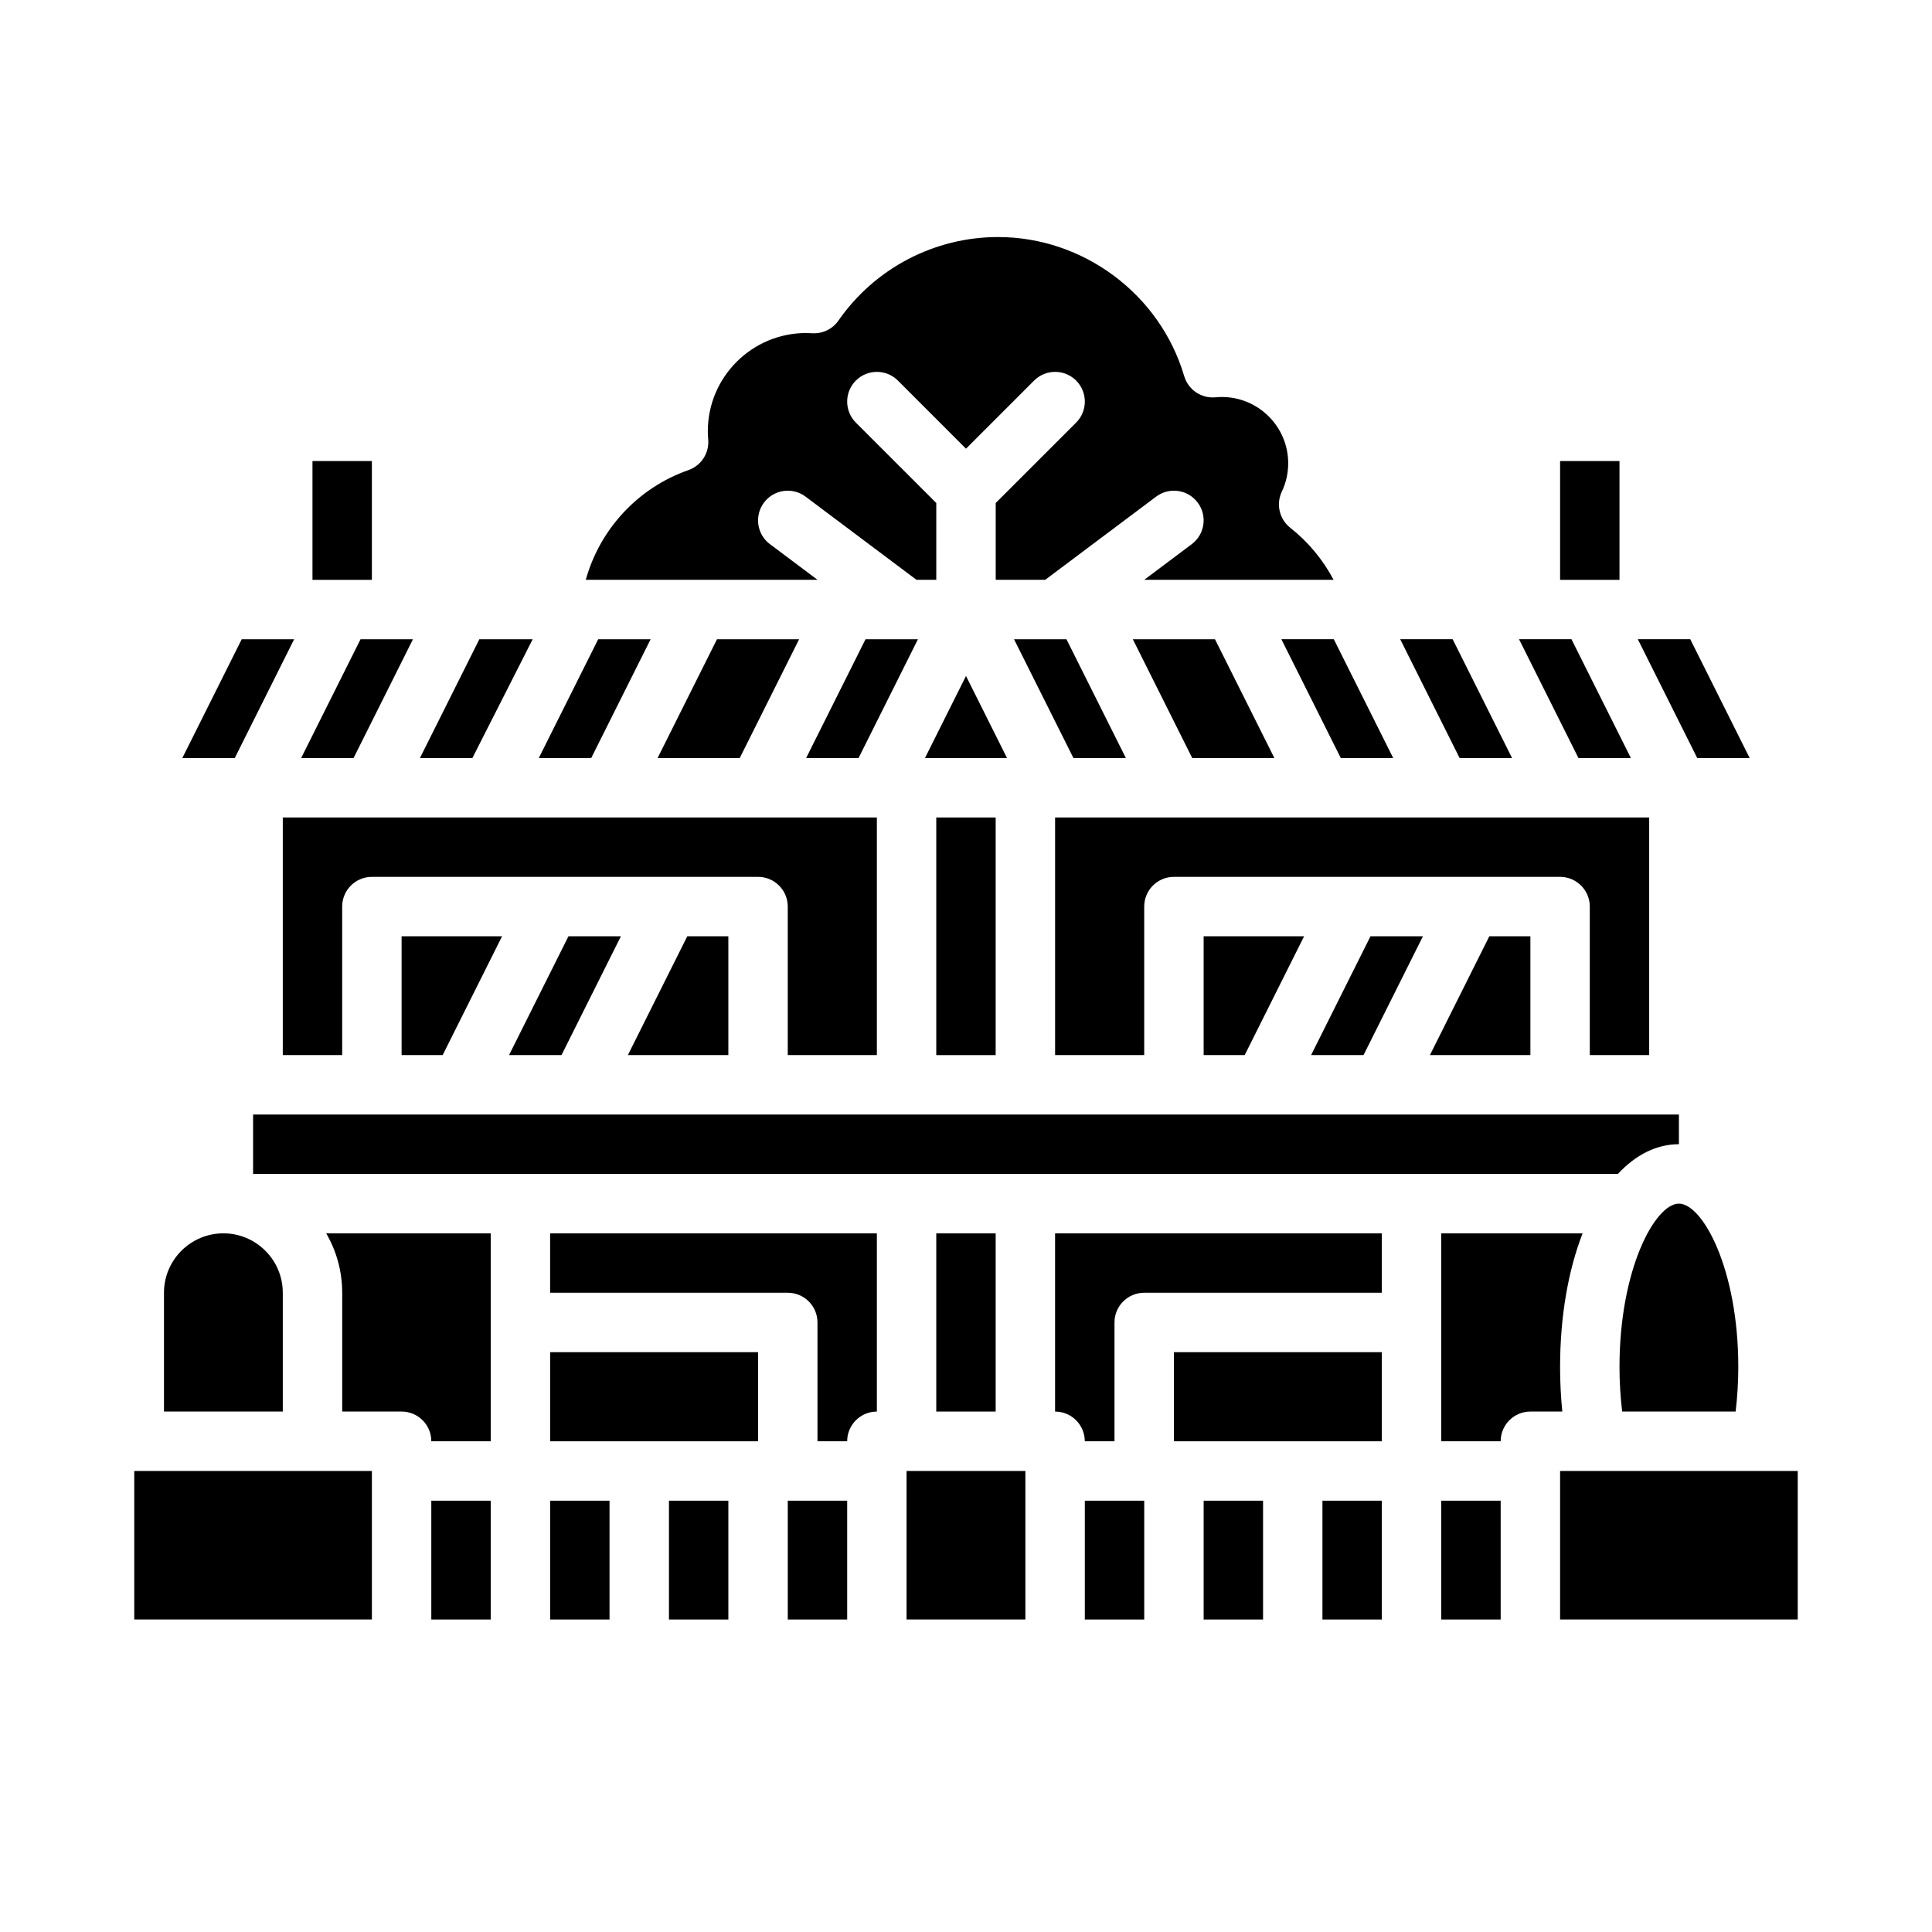<?xml version="1.0" encoding="UTF-8"?>
<!-- Uploaded to: SVG Repo, www.svgrepo.com, Generator: SVG Repo Mixer Tools -->
<svg fill="#000000" width="800px" height="800px" version="1.1" viewBox="144 144 512 512" xmlns="http://www.w3.org/2000/svg">
 <g>
  <path d="m505.35 423.61 15.742-31.488h-13.895l-15.742 31.488z"/>
  <path d="m423.61 423.61h23.617v-39.359c0-4.348 3.523-7.871 7.871-7.871h102.34c4.348 0 7.871 3.523 7.871 7.871v39.359h15.742v-62.977h-157.44v62.977z"/>
  <path d="m549.57 423.61v-31.488h-10.883l-15.742 31.488z"/>
  <path d="m465.98 313.41h-21.766l15.746 31.488h21.766z"/>
  <path d="m473.86 423.61 15.742-31.488h-26.625v31.488z"/>
  <path d="m557.44 266.18h15.742v31.488h-15.742z"/>
  <path d="m412.73 313.41 15.746 31.488h13.895l-15.746-31.488z"/>
  <path d="m544.71 344.89-15.746-31.488h-13.895l15.746 31.488z"/>
  <path d="m576.2 344.89-15.746-31.488h-13.895l15.746 31.488z"/>
  <path d="m499.32 344.89h13.895l-15.746-31.488h-13.895z"/>
  <path d="m348.04 288.21c-3.473-2.609-4.184-7.547-1.574-11.02 2.609-3.484 7.547-4.184 11.02-1.574l29.391 22.043h5.246v-20.359l-21.312-21.305c-3.07-3.078-3.07-8.059 0-11.141 3.078-3.07 8.059-3.07 11.141 0l18.047 18.055 18.047-18.055c3.078-3.07 8.059-3.07 11.141 0 3.07 3.078 3.07 8.059 0 11.141l-21.312 21.305v20.359h13.117l29.391-22.043c3.473-2.609 8.414-1.91 11.02 1.574 2.609 3.473 1.898 8.414-1.574 11.02l-12.594 9.445h50.176c-2.805-5.312-6.691-10.016-11.484-13.797-2.883-2.273-3.809-6.238-2.234-9.566 1.121-2.352 1.691-4.891 1.691-7.519 0-9.691-7.883-17.562-17.566-17.562-0.531 0-1.102 0.031-1.691 0.078-3.75 0.363-7.223-1.988-8.297-5.598-6.406-21.707-26.707-36.871-49.348-36.871-16.836 0-32.648 8.277-42.281 22.129-1.574 2.262-4.203 3.531-6.945 3.367-0.641-0.039-1.16-0.059-1.645-0.059-14.355 0-26.035 11.68-26.035 26.035 0 0.668 0.039 1.387 0.109 2.203 0.297 3.582-1.859 6.898-5.246 8.09-13.48 4.723-23.488 15.742-27.199 29.066h61.402l-12.594-9.445z"/>
  <path d="m603.96 518.08c0.453-3.828 0.707-7.773 0.707-11.809 0-26.027-9.477-43.297-15.742-43.297-6.269 0-15.742 17.27-15.742 43.297 0 4.035 0.254 7.981 0.707 11.809z"/>
  <path d="m218.94 423.61h15.742v-39.359c0-4.348 3.523-7.871 7.871-7.871h102.34c4.348 0 7.871 3.523 7.871 7.871v39.359h23.617v-62.977h-157.44z"/>
  <path d="m392.12 470.85h15.742v47.23h-15.742z"/>
  <path d="m334.01 313.41-15.746 31.488h21.77l15.742-31.488z"/>
  <path d="m392.12 360.64h15.742v62.977h-15.742z"/>
  <path d="m588.93 447.23v-7.871h-377.86v15.742h361.69c4.676-5.027 10.176-7.871 16.168-7.871z"/>
  <path d="m607.68 344.89-15.746-31.488h-13.895l15.746 31.488z"/>
  <path d="m261.31 423.61 15.746-31.488h-26.629v31.488z"/>
  <path d="m400 323.14-10.879 21.758h21.754z"/>
  <path d="m373.37 313.41-15.742 31.488h13.895l15.742-31.488z"/>
  <path d="m337.02 423.61v-31.488h-10.883l-15.746 31.488z"/>
  <path d="m292.8 423.61 15.746-31.488h-13.895l-15.746 31.488z"/>
  <path d="m494.46 541.7h15.742v31.488h-15.742z"/>
  <path d="m431.49 541.7h15.742v31.488h-15.742z"/>
  <path d="m462.98 541.7h15.742v31.488h-15.742z"/>
  <path d="m289.79 486.59h62.977c4.348 0 7.871 3.523 7.871 7.871v31.488h7.871c0-4.348 3.523-7.871 7.871-7.871v-47.23h-86.594v15.742z"/>
  <path d="m384.25 533.82h31.488v39.359h-31.488z"/>
  <path d="m352.77 541.7h15.742v31.488h-15.742z"/>
  <path d="m557.44 533.82h62.977v39.359h-62.977z"/>
  <path d="m557.44 506.27c0-13.512 2.184-25.684 5.965-35.426h-37.453v55.105h15.742c0-4.348 3.523-7.871 7.871-7.871h8.461c-0.383-3.856-0.59-7.805-0.59-11.809z"/>
  <path d="m316.42 313.41h-13.895l-15.746 31.488h13.895z"/>
  <path d="m423.61 518.08c4.348 0 7.871 3.523 7.871 7.871h7.871v-31.488c0-4.348 3.523-7.871 7.871-7.871h62.977v-15.742h-86.594v47.23z"/>
  <path d="m525.95 541.7h15.742v31.488h-15.742z"/>
  <path d="m455.1 502.34h55.105v23.617h-55.105z"/>
  <path d="m289.79 502.34h55.105v23.617h-55.105z"/>
  <path d="m253.44 313.41h-13.895l-15.742 31.488h13.891z"/>
  <path d="m226.81 266.18h15.742v31.488h-15.742z"/>
  <path d="m285.16 313.41h-14.129l-15.746 31.488h13.895z"/>
  <path d="m218.94 486.59c0-8.68-7.066-15.742-15.742-15.742-8.68 0-15.742 7.066-15.742 15.742v31.488h31.488v-31.488z"/>
  <path d="m221.95 313.41h-13.895l-15.742 31.488h13.895z"/>
  <path d="m321.28 541.7h15.742v31.488h-15.742z"/>
  <path d="m289.79 541.7h15.742v31.488h-15.742z"/>
  <path d="m234.69 486.59v31.488h15.742c4.348 0 7.871 3.523 7.871 7.871h15.742v-55.105h-43.602c2.695 4.633 4.242 10.008 4.242 15.742z"/>
  <path d="m179.58 533.82h62.977v39.359h-62.977z"/>
  <path d="m258.3 541.7h15.742v31.488h-15.742z"/>
 </g>
</svg>